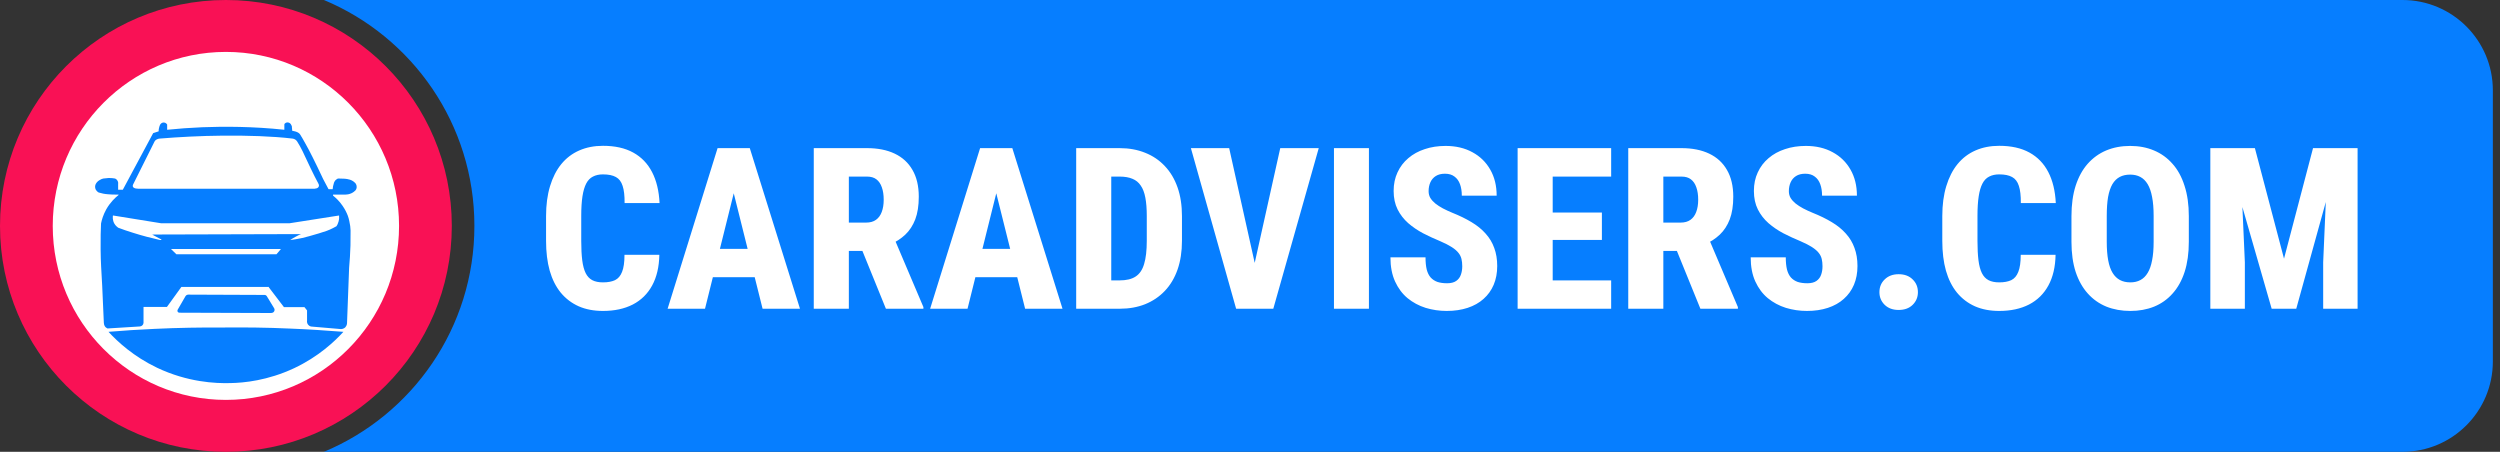 <svg width="332" height="60" viewBox="0 0 332 60" fill="none" xmlns="http://www.w3.org/2000/svg">
<rect x="0" y="0" width="332" height="60" fill="#333333" stroke="none"/>
<path d="M319.051 0C325.678 0 331.051 5.373 331.051 12V48C331.051 54.627 325.678 60 319.051 60H43.02C54.754 55.097 63 43.512 63 30C63 16.488 54.754 4.902 43.02 0H319.051Z" fill="#067EFF"/>
<path d="M30 60C46.569 60 60 46.569 60 30C60 13.431 46.569 0 30 0C13.431 0 0 13.431 0 30C0 46.569 13.431 60 30 60Z" fill="#F91155"/>
<path d="M29.999 53.107C42.699 53.107 52.995 42.762 52.995 30C52.995 17.238 42.699 6.893 29.999 6.893C17.299 6.893 7.004 17.238 7.004 30C7.004 42.762 17.299 53.107 29.999 53.107Z" fill="white"/>
<path d="M45.603 44.065C44.42 45.363 42.287 47.372 39.067 48.893C35.558 50.54 32.379 50.847 30.576 50.874C28.622 50.93 24.92 50.763 20.86 48.837C17.736 47.344 15.631 45.391 14.406 44.065C16.374 43.898 18.411 43.772 20.503 43.675C23.681 43.521 26.736 43.479 29.668 43.493C32.475 43.465 35.42 43.493 38.475 43.633C40.925 43.73 43.305 43.884 45.59 44.065H45.603Z" fill="#067EFF"/>
<path d="M35.725 38.107H24.083L22.17 40.758H19.06V42.851C19.06 42.851 19.06 43.284 18.578 43.353L14.299 43.619C14.299 43.619 13.817 43.507 13.789 42.851C13.707 40.772 13.624 39.07 13.569 37.898C13.459 35.902 13.376 34.8 13.363 33.112C13.349 31.66 13.376 30.46 13.418 29.679C13.514 29.191 13.707 28.535 14.106 27.809C14.643 26.86 15.303 26.247 15.743 25.898V25.842C15.138 25.842 14.67 25.842 14.367 25.8C14.133 25.786 13.941 25.758 13.707 25.716C13.459 25.66 13.253 25.605 13.101 25.563C13.06 25.535 12.73 25.367 12.647 24.977C12.551 24.53 12.867 24.209 12.895 24.181C12.964 24.098 13.074 24 13.225 23.916C13.418 23.791 13.597 23.735 13.734 23.707C13.941 23.679 14.175 23.651 14.45 23.637C14.766 23.637 15.042 23.665 15.262 23.707C15.317 23.721 15.509 23.805 15.62 24.028C15.716 24.209 15.702 24.391 15.688 24.447V25.2H16.308L20.34 17.679L21.069 17.442C21.069 17.33 21.069 17.191 21.11 17.023C21.152 16.828 21.207 16.66 21.276 16.535C21.386 16.354 21.592 16.242 21.799 16.27C22.06 16.298 22.184 16.521 22.198 16.535C22.198 16.702 22.198 16.856 22.198 17.037C22.198 17.107 22.198 17.177 22.198 17.233C23.684 17.079 25.239 16.968 26.863 16.898C29.711 16.786 33.606 16.786 37.762 17.233V16.535C37.762 16.535 37.776 16.451 37.803 16.423C37.872 16.354 37.996 16.256 38.188 16.256C38.464 16.256 38.601 16.465 38.615 16.479L38.753 16.744L38.808 17.372C38.808 17.372 39.592 17.456 39.84 17.833C40.019 18.126 40.28 18.544 40.555 19.061C40.913 19.688 41.175 20.205 41.532 20.916C41.904 21.656 42.372 22.619 42.922 23.791C43.156 24.223 43.39 24.656 43.61 25.088L43.652 25.13H44.175C44.188 24.921 44.243 24.586 44.353 24.265C44.381 24.195 44.422 24.098 44.505 23.986C44.56 23.916 44.67 23.819 44.821 23.735C44.863 23.707 44.918 23.707 44.959 23.707C45.234 23.707 45.523 23.721 45.798 23.735C45.867 23.735 45.977 23.749 46.115 23.777C46.335 23.819 46.61 23.875 46.899 24.07C47.037 24.168 47.133 24.265 47.216 24.349C47.257 24.405 47.381 24.6 47.367 24.865C47.353 25.061 47.271 25.2 47.216 25.27C47.106 25.381 46.941 25.535 46.679 25.66C46.349 25.814 46.046 25.842 45.881 25.842H44.23V25.981C44.601 26.274 45.069 26.707 45.496 27.335C45.826 27.809 46.046 28.27 46.184 28.633C46.266 28.856 46.335 29.093 46.39 29.372C46.5 29.833 46.542 30.251 46.555 30.6C46.555 31.242 46.555 31.898 46.542 32.581C46.514 33.614 46.445 34.619 46.363 35.553C46.266 37.995 46.184 40.423 46.087 42.865C46.087 42.921 46.087 43.214 45.867 43.451C45.633 43.702 45.317 43.702 45.276 43.702C43.968 43.591 42.661 43.479 41.353 43.367C41.285 43.367 41.106 43.326 40.954 43.158C40.734 42.935 40.762 42.628 40.776 42.586V41.219L40.431 40.786H37.707L35.684 38.135L35.725 38.107Z" fill="#067EFF"/>
<path d="M15 28.605C14.973 28.758 14.918 29.232 15.193 29.707C15.358 29.986 15.565 30.139 15.688 30.237C16.308 30.474 16.954 30.698 17.642 30.907C18.909 31.311 20.106 31.618 21.234 31.87H21.427V31.8L20.216 31.158L20.629 31.144L39.964 31.088C39.743 31.186 39.51 31.297 39.262 31.437C38.986 31.577 38.753 31.73 38.532 31.884C38.945 31.828 39.496 31.744 40.142 31.605C40.707 31.479 41.257 31.311 42.358 30.991C43.198 30.739 43.652 30.586 44.216 30.293C44.409 30.195 44.574 30.098 44.684 30.042C44.78 29.902 44.89 29.693 44.959 29.428C45.055 29.093 45.042 28.8 45.028 28.618C42.826 28.967 40.638 29.302 38.436 29.651H21.413L15.014 28.618L15 28.605Z" fill="white"/>
<path d="M36.046 41.567L23.812 41.526C23.619 41.526 23.496 41.316 23.592 41.135L24.624 39.349C24.707 39.209 24.844 39.126 25.009 39.126L35.138 39.167C35.262 39.167 35.372 39.237 35.441 39.349L36.418 40.953C36.555 41.233 36.363 41.553 36.06 41.553L36.046 41.567Z" fill="#067EFF"/>
<path d="M36.716 33.767H23.423L22.707 33.07H37.308L36.716 33.767Z" fill="white"/>
<path d="M41.825 25.06H18.32C17.88 25.06 17.495 24.893 17.674 24.502L20.536 18.767C20.646 18.558 20.963 18.419 21.197 18.404C23.756 18.195 26.591 18.042 29.564 18.014C32.908 17.986 36.155 18.084 38.853 18.404C39.1 18.432 39.321 18.572 39.458 18.781C39.706 19.186 39.967 19.619 40.188 20.093C40.862 21.53 41.66 23.246 42.293 24.404C42.486 24.767 42.224 25.046 41.811 25.046L41.825 25.06Z" fill="white"/>
<path d="M82.932 33.837H87.561C87.531 35.438 87.214 36.796 86.608 37.909C86.003 39.023 85.144 39.867 84.03 40.443C82.917 41.01 81.599 41.293 80.075 41.293C78.864 41.293 77.79 41.088 76.853 40.678C75.915 40.258 75.119 39.652 74.465 38.861C73.82 38.07 73.332 37.099 73 35.946C72.678 34.794 72.517 33.476 72.517 31.991V28.681C72.517 27.206 72.692 25.888 73.044 24.726C73.395 23.564 73.894 22.587 74.538 21.796C75.192 20.995 75.988 20.39 76.926 19.98C77.863 19.569 78.913 19.364 80.075 19.364C81.667 19.364 83.005 19.662 84.089 20.258C85.173 20.854 86.008 21.718 86.594 22.851C87.18 23.983 87.512 25.355 87.59 26.967H82.946C82.956 25.99 82.868 25.229 82.683 24.682C82.507 24.125 82.209 23.734 81.789 23.51C81.369 23.275 80.798 23.158 80.075 23.158C79.558 23.158 79.113 23.256 78.742 23.451C78.371 23.637 78.073 23.944 77.849 24.374C77.624 24.804 77.458 25.37 77.351 26.073C77.243 26.776 77.189 27.636 77.189 28.651V31.991C77.189 33.007 77.233 33.866 77.321 34.569C77.409 35.263 77.561 35.829 77.775 36.269C77.99 36.698 78.283 37.011 78.654 37.206C79.025 37.401 79.499 37.499 80.075 37.499C80.72 37.499 81.252 37.401 81.672 37.206C82.092 37.001 82.404 36.635 82.609 36.107C82.824 35.58 82.932 34.823 82.932 33.837ZM97.902 23.817L93.625 41H88.659L95.295 19.672H98.386L97.902 23.817ZM101.271 41L96.98 23.817L96.423 19.672H99.572L106.237 41H101.271ZM101.433 33.046V36.81H91.984V33.046H101.433ZM108.068 19.672H115.144C116.569 19.672 117.795 19.916 118.82 20.404C119.846 20.893 120.632 21.615 121.179 22.572C121.735 23.529 122.014 24.711 122.014 26.117C122.014 27.309 121.857 28.314 121.545 29.135C121.232 29.945 120.793 30.619 120.227 31.156C119.66 31.693 118.991 32.128 118.22 32.46L116.74 33.324H111.101L111.086 29.56H115.026C115.554 29.56 115.988 29.438 116.33 29.193C116.672 28.949 116.926 28.602 117.092 28.153C117.268 27.694 117.355 27.152 117.355 26.527C117.355 25.883 117.272 25.331 117.106 24.872C116.95 24.413 116.711 24.061 116.389 23.817C116.076 23.573 115.661 23.451 115.144 23.451H112.727V41H108.068V19.672ZM117.648 41L113.796 31.523L118.688 31.508L122.629 40.78V41H117.648ZM132.766 23.817L128.488 41H123.522L130.158 19.672H133.249L132.766 23.817ZM136.135 41L131.843 23.817L131.286 19.672H134.436L141.101 41H136.135ZM136.296 33.046V36.81H126.848V33.046H136.296ZM148.703 41H144.865L144.895 37.235H148.703C149.592 37.235 150.295 37.065 150.812 36.723C151.34 36.381 151.716 35.824 151.94 35.053C152.175 34.281 152.292 33.256 152.292 31.977V28.681C152.292 27.724 152.229 26.913 152.102 26.249C151.975 25.575 151.77 25.038 151.486 24.638C151.213 24.227 150.847 23.93 150.388 23.744C149.929 23.549 149.362 23.451 148.688 23.451H144.792V19.672H148.688C149.929 19.672 151.057 19.877 152.072 20.287C153.088 20.688 153.962 21.278 154.694 22.06C155.427 22.831 155.988 23.773 156.379 24.887C156.77 26 156.965 27.274 156.965 28.71V31.977C156.965 33.402 156.77 34.677 156.379 35.8C155.988 36.913 155.427 37.855 154.694 38.627C153.962 39.398 153.088 39.989 152.072 40.399C151.066 40.8 149.943 41 148.703 41ZM147.575 19.672V41H142.917V19.672H147.575ZM166.34 36.195L170.017 19.672H175.129L169.094 41H165.725L166.34 36.195ZM163.234 19.672L166.911 36.195L167.556 41H164.157L158.151 19.672H163.234ZM181.794 19.672V41H177.15V19.672H181.794ZM194.187 35.36C194.187 34.999 194.152 34.677 194.084 34.394C194.016 34.101 193.884 33.832 193.688 33.588C193.493 33.334 193.2 33.08 192.81 32.826C192.419 32.572 191.906 32.309 191.271 32.035C190.49 31.713 189.729 31.361 188.986 30.98C188.254 30.59 187.595 30.141 187.009 29.633C186.423 29.115 185.954 28.51 185.603 27.816C185.251 27.113 185.075 26.293 185.075 25.355C185.075 24.447 185.246 23.627 185.588 22.895C185.93 22.152 186.408 21.523 187.023 21.005C187.639 20.477 188.366 20.077 189.206 19.804C190.046 19.52 190.969 19.379 191.975 19.379C193.332 19.379 194.519 19.657 195.534 20.214C196.55 20.761 197.341 21.532 197.907 22.528C198.474 23.515 198.757 24.667 198.757 25.985H194.128C194.128 25.409 194.05 24.906 193.894 24.477C193.737 24.037 193.493 23.695 193.161 23.451C192.839 23.197 192.414 23.07 191.887 23.07C191.398 23.07 190.993 23.173 190.671 23.378C190.349 23.583 190.109 23.861 189.953 24.213C189.797 24.564 189.719 24.955 189.719 25.385C189.719 25.727 189.797 26.029 189.953 26.293C190.119 26.557 190.339 26.801 190.612 27.025C190.896 27.25 191.228 27.465 191.608 27.67C191.999 27.875 192.419 28.07 192.868 28.256C193.825 28.637 194.675 29.052 195.417 29.501C196.169 29.95 196.794 30.458 197.292 31.024C197.8 31.581 198.181 32.216 198.435 32.929C198.698 33.632 198.83 34.433 198.83 35.331C198.83 36.249 198.674 37.079 198.361 37.821C198.049 38.554 197.6 39.179 197.014 39.696C196.438 40.214 195.734 40.609 194.904 40.883C194.074 41.156 193.146 41.293 192.121 41.293C191.154 41.293 190.222 41.156 189.323 40.883C188.425 40.6 187.624 40.17 186.921 39.594C186.228 39.018 185.676 38.28 185.266 37.382C184.855 36.483 184.65 35.414 184.65 34.174H189.309C189.309 34.809 189.362 35.351 189.47 35.8C189.587 36.239 189.763 36.591 189.997 36.855C190.241 37.118 190.539 37.313 190.891 37.44C191.252 37.558 191.682 37.616 192.18 37.616C192.688 37.616 193.088 37.514 193.381 37.309C193.674 37.103 193.879 36.835 193.996 36.503C194.123 36.161 194.187 35.78 194.187 35.36ZM213.962 37.235V41H204.66V37.235H213.962ZM206.198 19.672V41H201.54V19.672H206.198ZM212.731 28.227V31.859H204.66V28.227H212.731ZM213.962 19.672V23.451H204.66V19.672H213.962ZM216.232 19.672H223.308C224.733 19.672 225.959 19.916 226.984 20.404C228.01 20.893 228.796 21.615 229.343 22.572C229.899 23.529 230.178 24.711 230.178 26.117C230.178 27.309 230.021 28.314 229.709 29.135C229.396 29.945 228.957 30.619 228.391 31.156C227.824 31.693 227.155 32.128 226.384 32.46L224.904 33.324H219.265L219.25 29.56H223.19C223.718 29.56 224.152 29.438 224.494 29.193C224.836 28.949 225.09 28.602 225.256 28.153C225.432 27.694 225.52 27.152 225.52 26.527C225.52 25.883 225.437 25.331 225.271 24.872C225.114 24.413 224.875 24.061 224.553 23.817C224.24 23.573 223.825 23.451 223.308 23.451H220.891V41H216.232V19.672ZM225.812 41L221.96 31.523L226.853 31.508L230.793 40.78V41H225.812ZM242.028 35.36C242.028 34.999 241.994 34.677 241.926 34.394C241.857 34.101 241.726 33.832 241.53 33.588C241.335 33.334 241.042 33.08 240.651 32.826C240.261 32.572 239.748 32.309 239.113 32.035C238.332 31.713 237.57 31.361 236.828 30.98C236.096 30.59 235.437 30.141 234.851 29.633C234.265 29.115 233.796 28.51 233.444 27.816C233.093 27.113 232.917 26.293 232.917 25.355C232.917 24.447 233.088 23.627 233.43 22.895C233.771 22.152 234.25 21.523 234.865 21.005C235.48 20.477 236.208 20.077 237.048 19.804C237.888 19.52 238.811 19.379 239.816 19.379C241.174 19.379 242.36 19.657 243.376 20.214C244.392 20.761 245.183 21.532 245.749 22.528C246.315 23.515 246.599 24.667 246.599 25.985H241.97C241.97 25.409 241.892 24.906 241.735 24.477C241.579 24.037 241.335 23.695 241.003 23.451C240.681 23.197 240.256 23.07 239.729 23.07C239.24 23.07 238.835 23.173 238.513 23.378C238.19 23.583 237.951 23.861 237.795 24.213C237.639 24.564 237.561 24.955 237.561 25.385C237.561 25.727 237.639 26.029 237.795 26.293C237.961 26.557 238.181 26.801 238.454 27.025C238.737 27.25 239.069 27.465 239.45 27.67C239.841 27.875 240.261 28.07 240.71 28.256C241.667 28.637 242.517 29.052 243.259 29.501C244.011 29.95 244.636 30.458 245.134 31.024C245.642 31.581 246.022 32.216 246.276 32.929C246.54 33.632 246.672 34.433 246.672 35.331C246.672 36.249 246.516 37.079 246.203 37.821C245.891 38.554 245.441 39.179 244.855 39.696C244.279 40.214 243.576 40.609 242.746 40.883C241.916 41.156 240.988 41.293 239.963 41.293C238.996 41.293 238.063 41.156 237.165 40.883C236.267 40.6 235.466 40.17 234.763 39.594C234.069 39.018 233.518 38.28 233.107 37.382C232.697 36.483 232.492 35.414 232.492 34.174H237.15C237.15 34.809 237.204 35.351 237.312 35.8C237.429 36.239 237.604 36.591 237.839 36.855C238.083 37.118 238.381 37.313 238.732 37.44C239.094 37.558 239.523 37.616 240.021 37.616C240.529 37.616 240.93 37.514 241.223 37.309C241.516 37.103 241.721 36.835 241.838 36.503C241.965 36.161 242.028 35.78 242.028 35.36ZM249.587 38.803C249.587 38.119 249.821 37.553 250.29 37.103C250.759 36.645 251.374 36.415 252.136 36.415C252.917 36.415 253.537 36.645 253.996 37.103C254.465 37.553 254.699 38.119 254.699 38.803C254.699 39.467 254.465 40.028 253.996 40.487C253.537 40.937 252.917 41.161 252.136 41.161C251.374 41.161 250.759 40.937 250.29 40.487C249.821 40.028 249.587 39.467 249.587 38.803ZM268.352 33.837H272.98C272.951 35.438 272.634 36.796 272.028 37.909C271.423 39.023 270.563 39.867 269.45 40.443C268.337 41.01 267.019 41.293 265.495 41.293C264.284 41.293 263.21 41.088 262.272 40.678C261.335 40.258 260.539 39.652 259.885 38.861C259.24 38.07 258.752 37.099 258.42 35.946C258.098 34.794 257.937 33.476 257.937 31.991V28.681C257.937 27.206 258.112 25.888 258.464 24.726C258.815 23.564 259.313 22.587 259.958 21.796C260.612 20.995 261.408 20.39 262.346 19.98C263.283 19.569 264.333 19.364 265.495 19.364C267.087 19.364 268.425 19.662 269.509 20.258C270.593 20.854 271.428 21.718 272.014 22.851C272.6 23.983 272.932 25.355 273.01 26.967H268.366C268.376 25.99 268.288 25.229 268.103 24.682C267.927 24.125 267.629 23.734 267.209 23.51C266.789 23.275 266.218 23.158 265.495 23.158C264.978 23.158 264.533 23.256 264.162 23.451C263.791 23.637 263.493 23.944 263.269 24.374C263.044 24.804 262.878 25.37 262.771 26.073C262.663 26.776 262.609 27.636 262.609 28.651V31.991C262.609 33.007 262.653 33.866 262.741 34.569C262.829 35.263 262.98 35.829 263.195 36.269C263.41 36.698 263.703 37.011 264.074 37.206C264.445 37.401 264.919 37.499 265.495 37.499C266.14 37.499 266.672 37.401 267.092 37.206C267.512 37.001 267.824 36.635 268.029 36.107C268.244 35.58 268.352 34.823 268.352 33.837ZM290.676 28.71V32.108C290.676 33.622 290.49 34.955 290.119 36.107C289.748 37.25 289.216 38.207 288.522 38.978C287.839 39.75 287.019 40.331 286.062 40.722C285.114 41.102 284.064 41.293 282.912 41.293C281.75 41.293 280.69 41.102 279.733 40.722C278.776 40.331 277.951 39.75 277.258 38.978C276.564 38.207 276.027 37.25 275.646 36.107C275.275 34.955 275.09 33.622 275.09 32.108V28.71C275.09 27.177 275.275 25.829 275.646 24.667C276.027 23.495 276.56 22.523 277.243 21.752C277.937 20.971 278.757 20.38 279.704 19.98C280.661 19.579 281.721 19.379 282.883 19.379C284.045 19.379 285.1 19.579 286.047 19.98C287.004 20.38 287.824 20.971 288.508 21.752C289.201 22.523 289.733 23.495 290.104 24.667C290.485 25.829 290.676 27.177 290.676 28.71ZM286.003 32.108V28.681C286.003 27.694 285.935 26.855 285.798 26.161C285.671 25.468 285.476 24.901 285.212 24.462C284.948 24.023 284.621 23.7 284.23 23.495C283.85 23.29 283.4 23.188 282.883 23.188C282.355 23.188 281.896 23.29 281.506 23.495C281.115 23.7 280.788 24.023 280.524 24.462C280.271 24.901 280.08 25.468 279.953 26.161C279.836 26.855 279.777 27.694 279.777 28.681V32.108C279.777 33.065 279.841 33.886 279.968 34.569C280.095 35.253 280.29 35.81 280.554 36.239C280.817 36.669 281.145 36.986 281.535 37.191C281.926 37.397 282.385 37.499 282.912 37.499C283.42 37.499 283.864 37.397 284.245 37.191C284.636 36.986 284.958 36.669 285.212 36.239C285.476 35.81 285.671 35.253 285.798 34.569C285.935 33.886 286.003 33.065 286.003 32.108ZM295.539 19.672H299.45L303.317 34.35L307.17 19.672H310.847L304.943 41H301.677L295.539 19.672ZM293.532 19.672H297.443L298.117 34.833V41H293.532V19.672ZM309.177 19.672H313.088V41H308.518V34.833L309.177 19.672Z" fill="white"/>
</svg>
